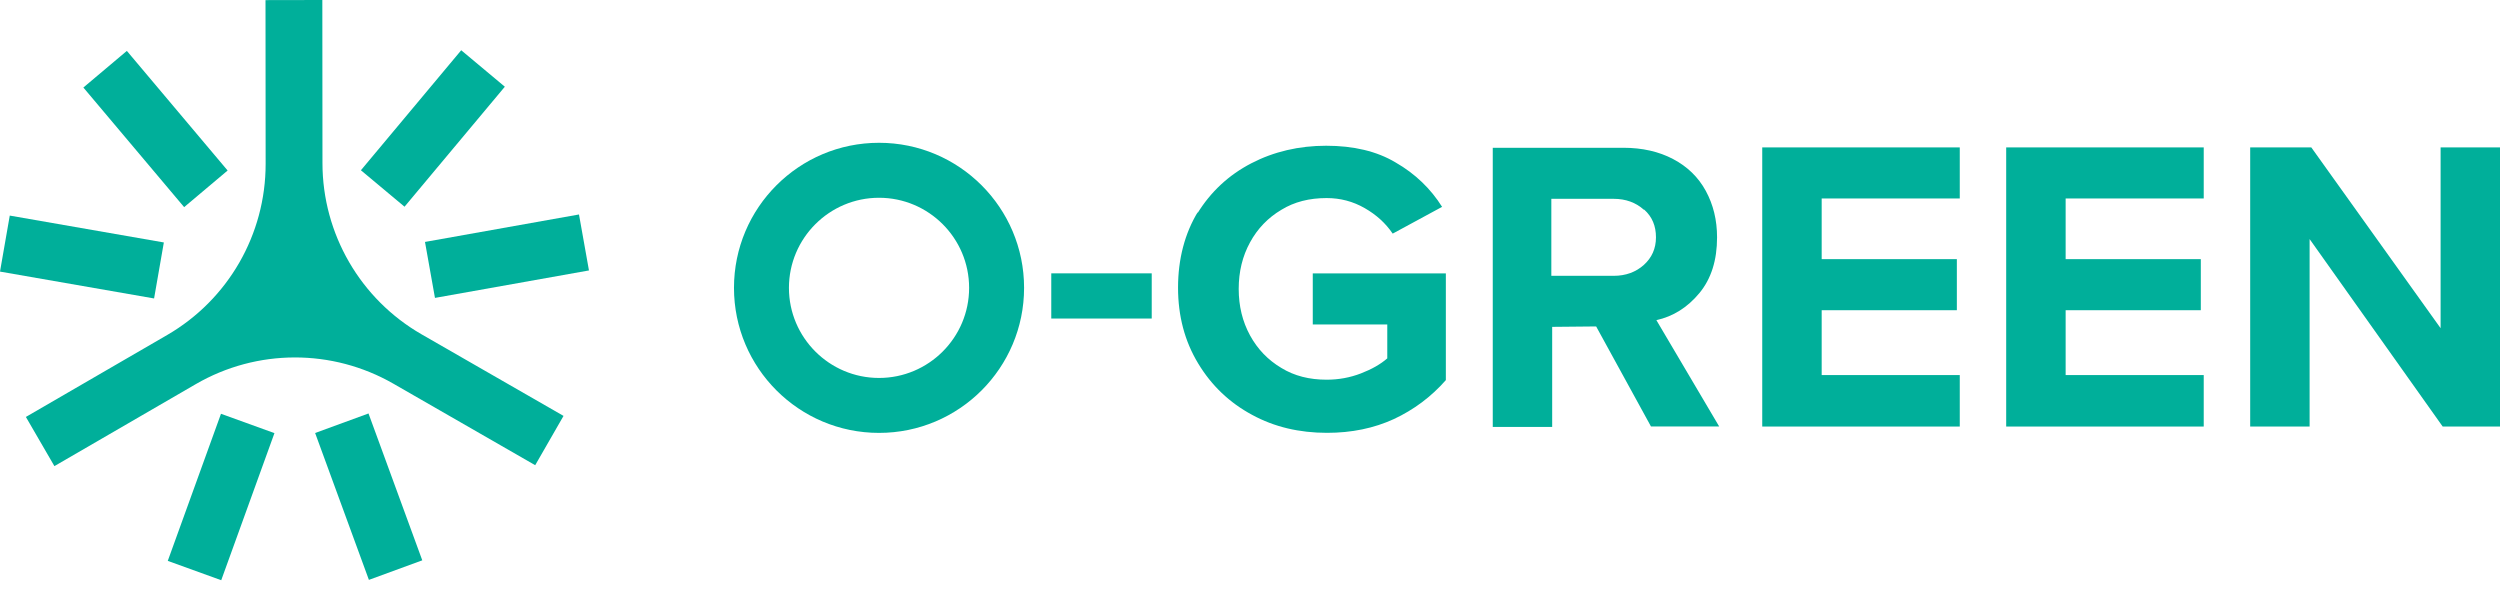<svg width="212" height="50" viewBox="0 0 212 50" fill="none" xmlns="http://www.w3.org/2000/svg">
<g clip-path="url(#clip0_177_2080)">
<path d="M74.542 12.109C67.748 12.109 62.242 17.617 62.242 24.409C62.242 31.201 67.75 36.709 74.542 36.709C81.334 36.709 86.842 31.201 86.842 24.409C86.842 17.617 81.334 12.109 74.542 12.109ZM74.542 32.05C70.329 32.05 66.902 28.624 66.902 24.411C66.902 20.198 70.329 16.771 74.542 16.771C78.755 16.771 82.181 20.198 82.181 24.411C82.181 28.624 78.755 32.05 74.542 32.05Z" fill="#00AF9A"/>
<path d="M97.666 23.18V27.012H89.148V23.18H97.666Z" fill="#00AF9A"/>
<path d="M101.531 18.107C102.667 16.262 104.193 14.843 106.108 13.849C108.025 12.855 110.153 12.359 112.46 12.359C114.766 12.359 116.754 12.821 118.35 13.779C120.018 14.736 121.331 16.015 122.289 17.541L118.101 19.811C117.497 18.924 116.718 18.215 115.724 17.647C114.73 17.079 113.666 16.796 112.494 16.796C111.038 16.796 109.762 17.115 108.662 17.79C107.525 18.464 106.638 19.386 106 20.558C105.361 21.728 105.042 23.041 105.042 24.497C105.042 25.952 105.361 27.265 106 28.436C106.638 29.606 107.525 30.529 108.662 31.204C109.762 31.878 111.038 32.198 112.494 32.198C113.524 32.198 114.481 32.021 115.405 31.666C116.328 31.31 117.073 30.885 117.641 30.389V27.514H111.323V23.184H122.608V32.234C121.365 33.653 119.876 34.753 118.207 35.534C116.505 36.315 114.624 36.704 112.53 36.704C110.187 36.704 108.059 36.207 106.178 35.179C104.261 34.149 102.735 32.695 101.601 30.814C100.465 28.933 99.898 26.803 99.898 24.39C99.898 21.977 100.467 19.777 101.601 17.932L101.531 18.109V18.107Z" fill="#00AF9A"/>
<path d="M131.625 27.72V36.202H126.586V12.531H137.657C139.254 12.531 140.675 12.851 141.881 13.489C143.088 14.127 144.011 15.015 144.65 16.185C145.288 17.355 145.607 18.669 145.607 20.124C145.607 22.075 145.109 23.637 144.117 24.844C143.088 26.086 141.881 26.831 140.462 27.15L145.786 36.164H140.002L135.353 27.682L131.627 27.718L131.625 27.72ZM139.396 17.783C138.721 17.179 137.87 16.86 136.84 16.86H131.553V23.39H136.84C137.87 23.39 138.721 23.071 139.396 22.467C140.07 21.862 140.426 21.083 140.426 20.124C140.426 19.164 140.107 18.385 139.432 17.781H139.396V17.783Z" fill="#00AF9A"/>
<path d="M166.188 12.5V16.83H154.478V21.975H165.941V26.306H154.478V31.806H166.188V36.171H149.438V12.5H166.188Z" fill="#00AF9A"/>
<path d="M186.876 12.5V16.83H175.166V21.975H186.629V26.306H175.166V31.806H186.876V36.171H170.125V12.5H186.876Z" fill="#00AF9A"/>
<path d="M195.855 36.169H190.816V12.5H195.998L206.963 27.831V12.5H212.002V36.171H207.14L195.855 20.273V36.171V36.169Z" fill="#00AF9A"/>
<path d="M39.111 4.261L30.605 14.438L34.304 17.529L42.81 7.353L39.111 4.261Z" fill="#00AF9A"/>
<path d="M49.098 18.187L36.039 20.516L36.885 25.262L49.944 22.933L49.098 18.187Z" fill="#00AF9A"/>
<path d="M31.249 35.061L26.723 36.719L31.283 49.173L35.809 47.516L31.249 35.061Z" fill="#00AF9A"/>
<path d="M18.739 35.089L14.227 47.562L18.76 49.203L23.273 36.729L18.739 35.089Z" fill="#00AF9A"/>
<path d="M27.345 13.838L27.334 0L22.515 0.009L22.526 13.901C22.529 19.881 19.348 25.411 14.174 28.41L2.195 35.357L4.614 39.527L16.607 32.572C21.786 29.57 28.174 29.557 33.365 32.54L45.385 39.449L47.787 35.269L35.752 28.352C30.557 25.366 27.35 19.831 27.345 13.836V13.838Z" fill="#00AF9A"/>
<path d="M0.828 18.282L0 23.031L13.066 25.309L13.894 20.56L0.828 18.282Z" fill="#00AF9A"/>
<path d="M10.757 4.316L7.07 7.422L15.615 17.565L19.302 14.46L10.757 4.316Z" fill="#00AF9A"/>
</g>
<defs>
<clipPath id="clip0_177_2080">
<rect width="212" height="49.2" fill="white"/>
</clipPath>
</defs>
</svg>
